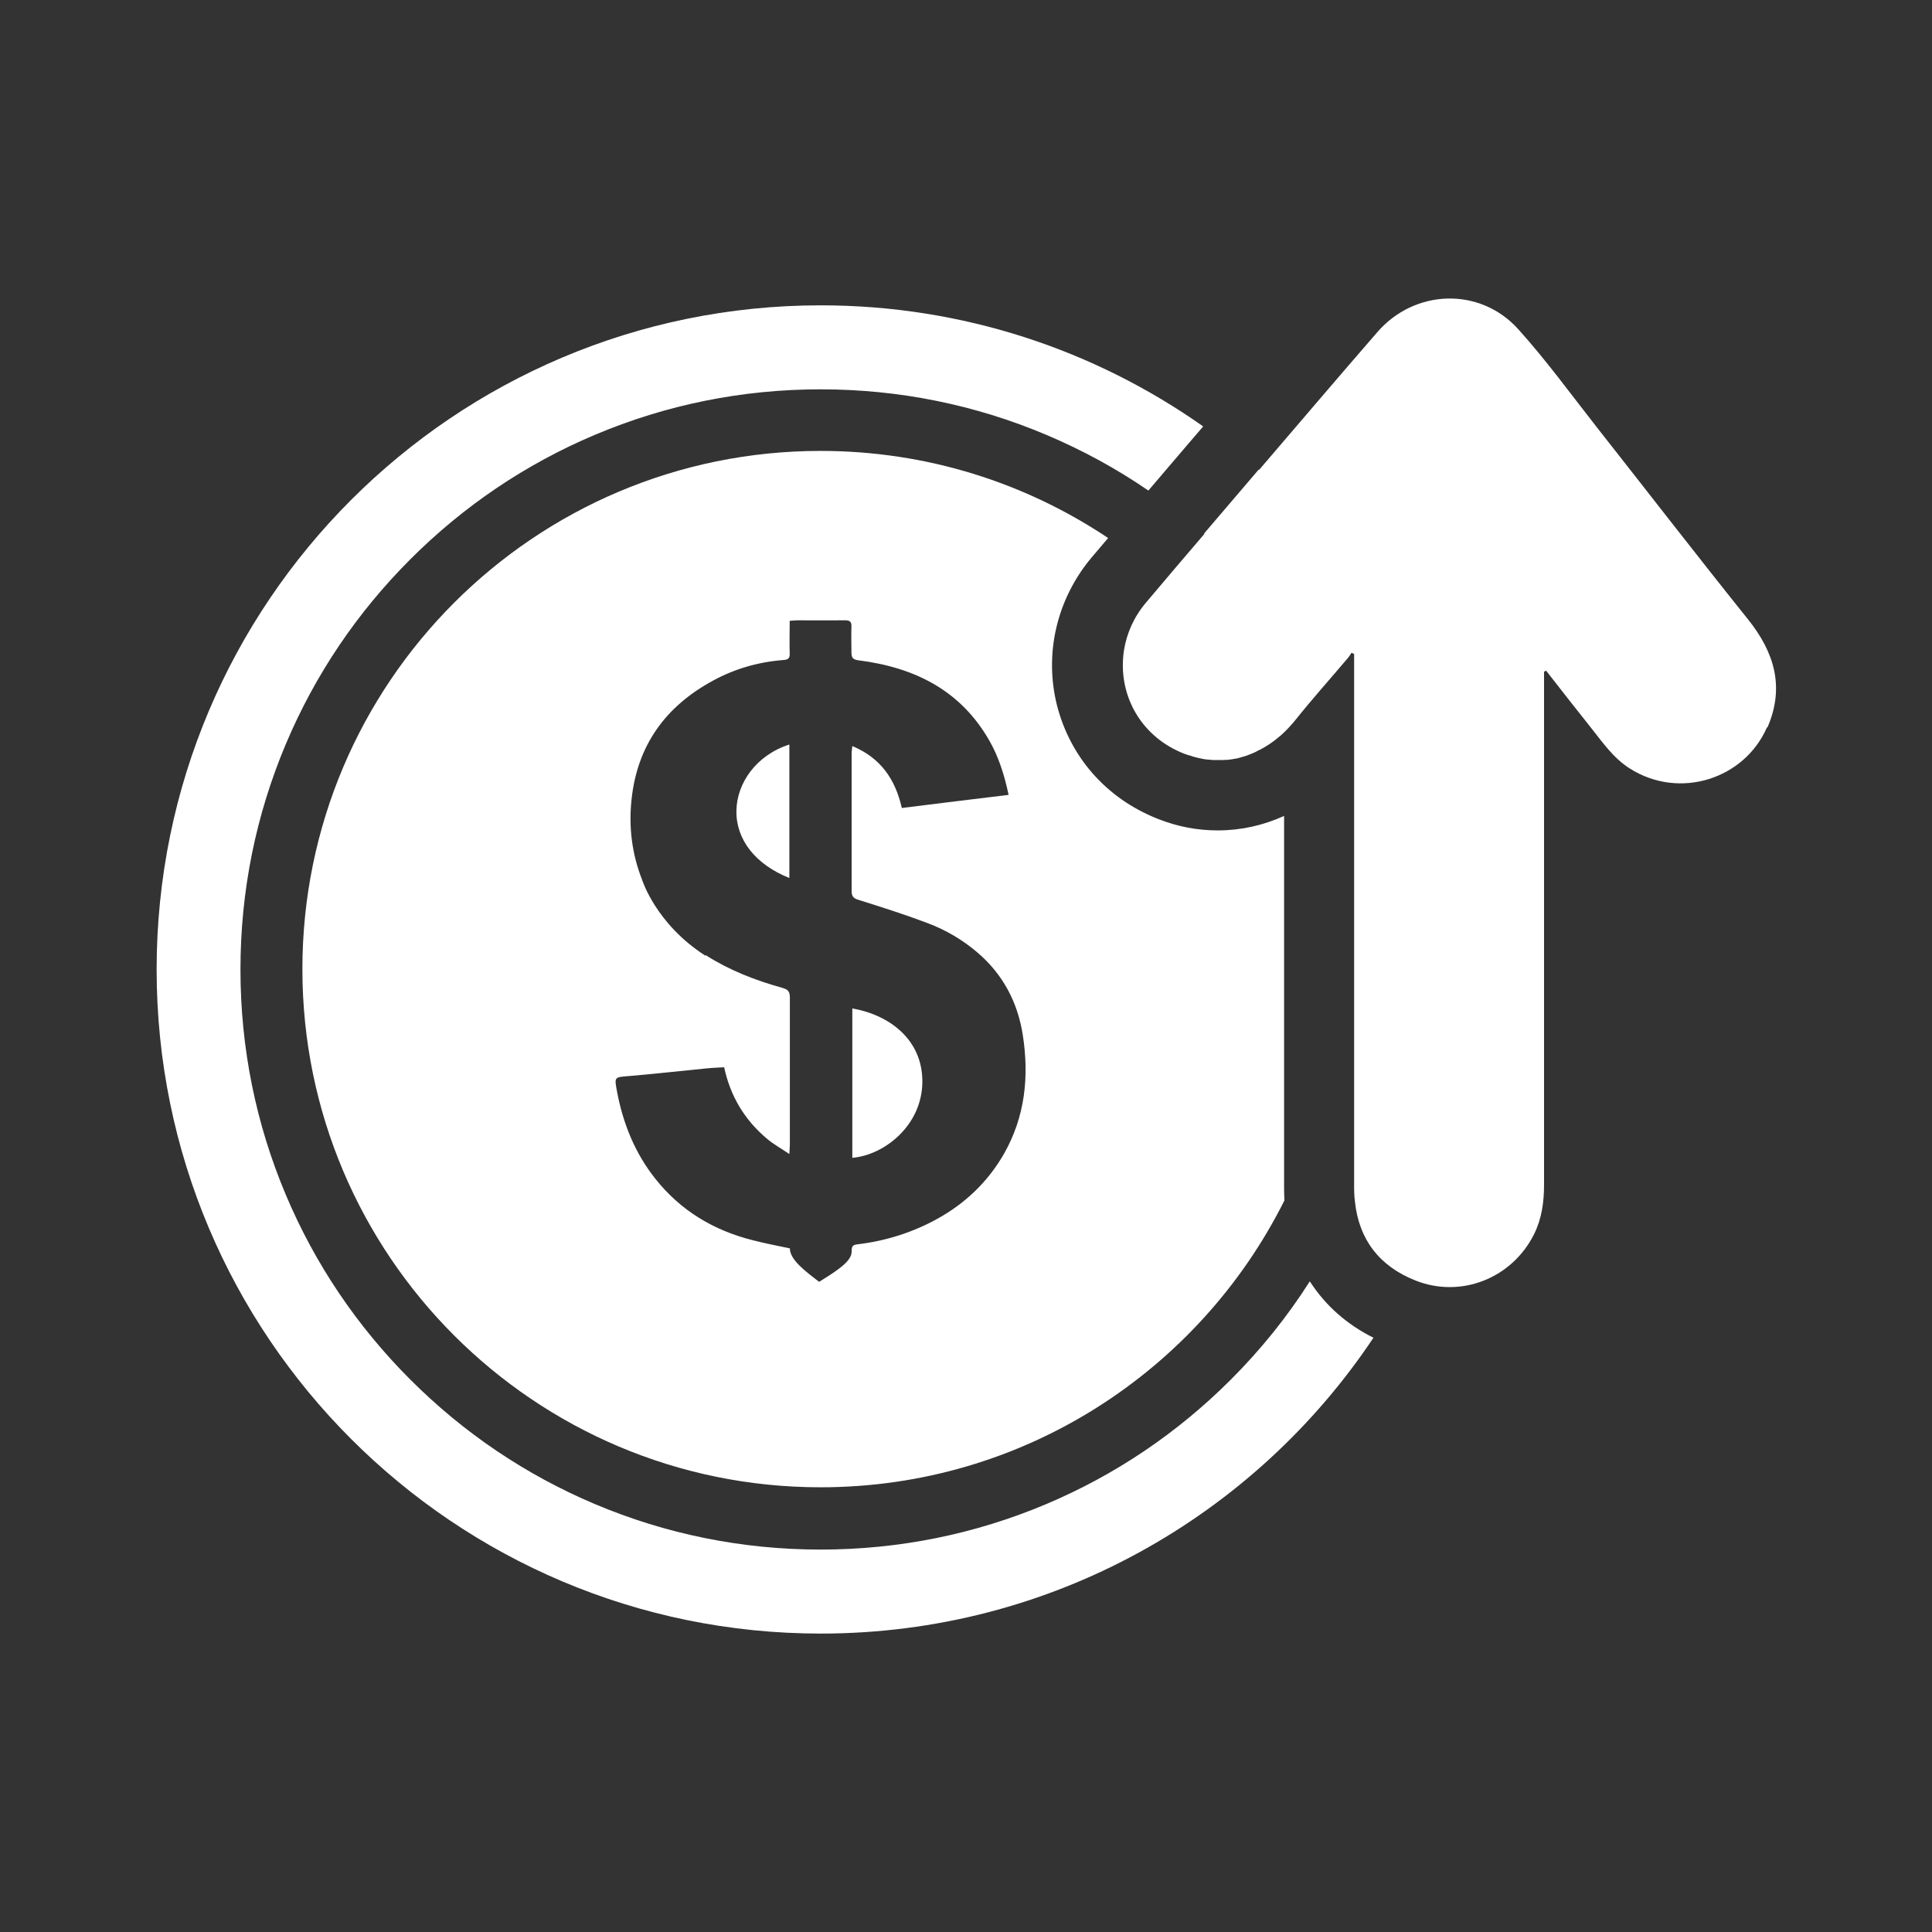 <?xml version="1.0" encoding="UTF-8"?><svg id="Capa_1" xmlns="http://www.w3.org/2000/svg" viewBox="0 0 112 112"><rect x="0" y="0" width="112" height="112" fill="#333333" stroke="none"/><defs><style>.cls-1{fill:#fff;}</style></defs><path class="cls-1" d="M49.41,58.47v8.65c1.87-.16,4.05-1.89,4.06-4.41,.01-2.43-1.89-3.87-4.06-4.25Z"/><path class="cls-1" d="M42.69,47.01c-.02,1.67,1.1,3.1,3.07,3.89v-7.74c-1.91,.61-3.05,2.23-3.07,3.85Z"/><path class="cls-1" d="M102.43,42.17c-1.29,2.97-5.05,4.22-7.95,2.38-.95-.6-1.56-1.5-2.24-2.35-.88-1.1-1.74-2.21-2.61-3.32-.04,.02-.08,.04-.12,.06v1.09c0,22.27,0,6.37,0,28.65,0,1-.13,1.96-.58,2.87-1.28,2.56-4.24,3.73-6.88,2.68-2.12-.84-3.27-2.41-3.5-4.55-.01-.09-.02-.19-.03-.28,0,0,0,0,0,0-.01-.17-.02-.34-.02-.51,0-3.5,0-1.31,0-4.8,0-1.7,0-3.4,0-5.1,0-15.86,0-5.48,0-16.01,0,0,0,0,0-.01,0-1.2,0-2.66,0-4.47v-.59c-.05-.02-.1-.04-.15-.07-.08,.12-.15,.24-.25,.35-.99,1.17-2.02,2.32-2.98,3.52-.25,.31-.51,.59-.78,.84,0,0,0,0,0,0,0,0,0,0,0,0-.06,.06-.13,.12-.2,.17,0,0,0,0-.01,.01-.35,.3-.72,.54-1.1,.74,0,0-.02,0-.03,.01-.06,.03-.13,.06-.19,.1-.01,0-.03,.01-.04,.02-.06,.03-.12,.05-.18,.08-.02,0-.03,.01-.05,.02-.06,.03-.13,.05-.19,.07-.01,0-.03,.01-.04,.02-.07,.03-.15,.05-.22,.07,0,0,0,0,0,0-.08,.02-.16,.05-.24,.07,0,0,0,0,0,0-.07,.02-.15,.04-.22,.05-.02,0-.04,0-.07,.01-.05,.01-.11,.02-.16,.03-.03,0-.06,0-.08,.01-.05,0-.1,.01-.15,.02-.03,0-.06,0-.09,0-.05,0-.1,0-.15,.01-.03,0-.06,0-.09,0-.05,0-.1,0-.15,0-.02,0-.04,0-.06,0,0,0-.01,0-.02,0-.06,0-.13,0-.19,0-.02,0-.03,0-.05,0-.08,0-.16,0-.23-.02-.02,0-.04,0-.06,0-.06,0-.11-.01-.17-.02-.03,0-.06,0-.09-.01-.05,0-.1-.02-.15-.03-.03,0-.06-.01-.09-.02-.05,0-.1-.02-.14-.03-.03,0-.06-.01-.09-.02-.05-.01-.1-.03-.15-.04-.03,0-.06-.02-.09-.03-.05-.02-.1-.03-.16-.05-.03,0-.05-.02-.08-.02-.08-.03-.15-.05-.23-.08,0,0,0,0,0,0-2.42-.95-3.66-3.18-3.54-5.41,0-.01,0-.02,0-.03,.01-.19,.03-.38,.06-.57,.16-.97,.57-1.91,1.26-2.73,1.13-1.34,2.26-2.67,3.4-4,0,0-.01-.01-.02-.02,1.03-1.21,2.07-2.42,3.1-3.63l.07-.08s.01,.01,.02,.02c2.28-2.66,4.55-5.33,6.85-7.98,2.17-2.51,5.96-2.64,8.18-.17,1.62,1.8,3.05,3.77,4.55,5.68,2.92,3.71,5.81,7.45,8.76,11.13,1.54,1.92,2.14,3.94,1.13,6.27Z"/><path class="cls-1" d="M74.44,68.88c0-2.06,0-2.16,0-2.6,0-.3,0-.78,0-2.21,0-.81,0-1.61,0-2.42,0-.89,0-1.79,0-2.68,0-8.97,0-9.55,0-10.26,0-.28,0-.58,0-1.41-1.21,.55-2.5,.84-3.85,.84-1.18,0-2.34-.22-3.47-.67-1.49-.59-2.77-1.48-3.8-2.66-.97-1.11-1.67-2.46-2.04-3.9-.37-1.45-.39-2.99-.06-4.45,.34-1.51,1.05-2.94,2.06-4.14,.32-.38,.64-.75,.96-1.13-4.77-3.19-10.5-5.05-16.67-5.05-16.59,0-30.04,13.45-30.04,30.04s13.45,30.04,30.04,30.04c11.77,0,21.96-6.77,26.89-16.63-.01-.24-.02-.48-.02-.72Zm-16.24-1.99c-.93,1.62-2.24,2.87-3.87,3.77-1.45,.8-3.02,1.29-4.67,1.48-.31,.04-.28,.23-.29,.43,0,1.12-3.59,2.25-3.61,3.37,0,.39,.11,.51,.5,.5,.87-.03,1.73,0,2.6,0,.15,0,.29-.02,.49-.03,0-1.37-3.56-2.72-3.56-4.04-.75-.16-1.45-.29-2.14-.47-2.28-.57-4.2-1.72-5.67-3.58-1.18-1.49-1.86-3.19-2.21-5.04-.16-.86-.16-.83,.69-.9,1.45-.12,2.91-.29,4.36-.43,.37-.04,.75-.06,1.16-.08,.36,1.68,1.19,3.06,2.49,4.15,.37,.31,.8,.55,1.29,.88,.01-.27,.03-.41,.03-.55,0-2.84,0-5.68,0-8.53,0-.37-.14-.47-.46-.56-1.58-.44-3.08-1.03-4.42-1.89l-.02,.03c-2.86-1.83-3.66-4.38-3.66-4.38h0c-.59-1.49-.79-3.05-.62-4.66,.33-3.15,1.97-5.41,4.72-6.9,1.28-.7,2.66-1.09,4.11-1.2,.26-.02,.35-.11,.34-.37-.02-.62,0-1.24,0-1.9,.17-.01,.31-.03,.45-.03,.92,0,1.84,.01,2.76,0,.29,0,.38,.09,.37,.37-.02,.5,0,1,0,1.5,0,.3,.09,.41,.41,.45,3.25,.41,5.94,1.74,7.61,4.7,.53,.94,.85,1.97,1.09,3.1-2.07,.25-4.11,.5-6.19,.76-.38-1.68-1.24-2.91-2.87-3.59-.01,.16-.04,.28-.04,.4,0,2.67,0,5.33,0,8,0,.32,.11,.43,.41,.52,1.34,.42,2.69,.85,4.01,1.35,1.06,.4,2.04,.98,2.9,1.72,1.45,1.25,2.3,2.85,2.6,4.74,.38,2.42,.14,4.76-1.1,6.93Z"/><path class="cls-1" d="M66.56,28.43c-1.85-1.27-3.82-2.34-5.9-3.22-4.14-1.75-8.55-2.64-13.09-2.64s-8.95,.89-13.09,2.64c-4,1.69-7.6,4.12-10.69,7.21-3.09,3.09-5.52,6.69-7.21,10.69-1.75,4.14-2.64,8.55-2.64,13.09,0,4.54,.89,8.95,2.64,13.09,1.69,4,4.12,7.6,7.21,10.69,3.09,3.09,6.69,5.52,10.69,7.21,4.14,1.75,8.55,2.64,13.09,2.64s8.95-.89,13.09-2.64c4-1.69,7.6-4.12,10.69-7.21,1.74-1.74,3.28-3.65,4.58-5.7,.01,.02,.02,.04,.04,.06,.89,1.36,2.11,2.44,3.65,3.21-6.9,10.34-18.68,17.15-32.04,17.15-21.26,0-38.5-17.24-38.5-38.5,0-21.26,17.24-38.5,38.5-38.5,8.25,0,15.9,2.6,22.17,7.02l-.85,.99c-.77,.9-1.55,1.81-2.33,2.73Z"/></svg>